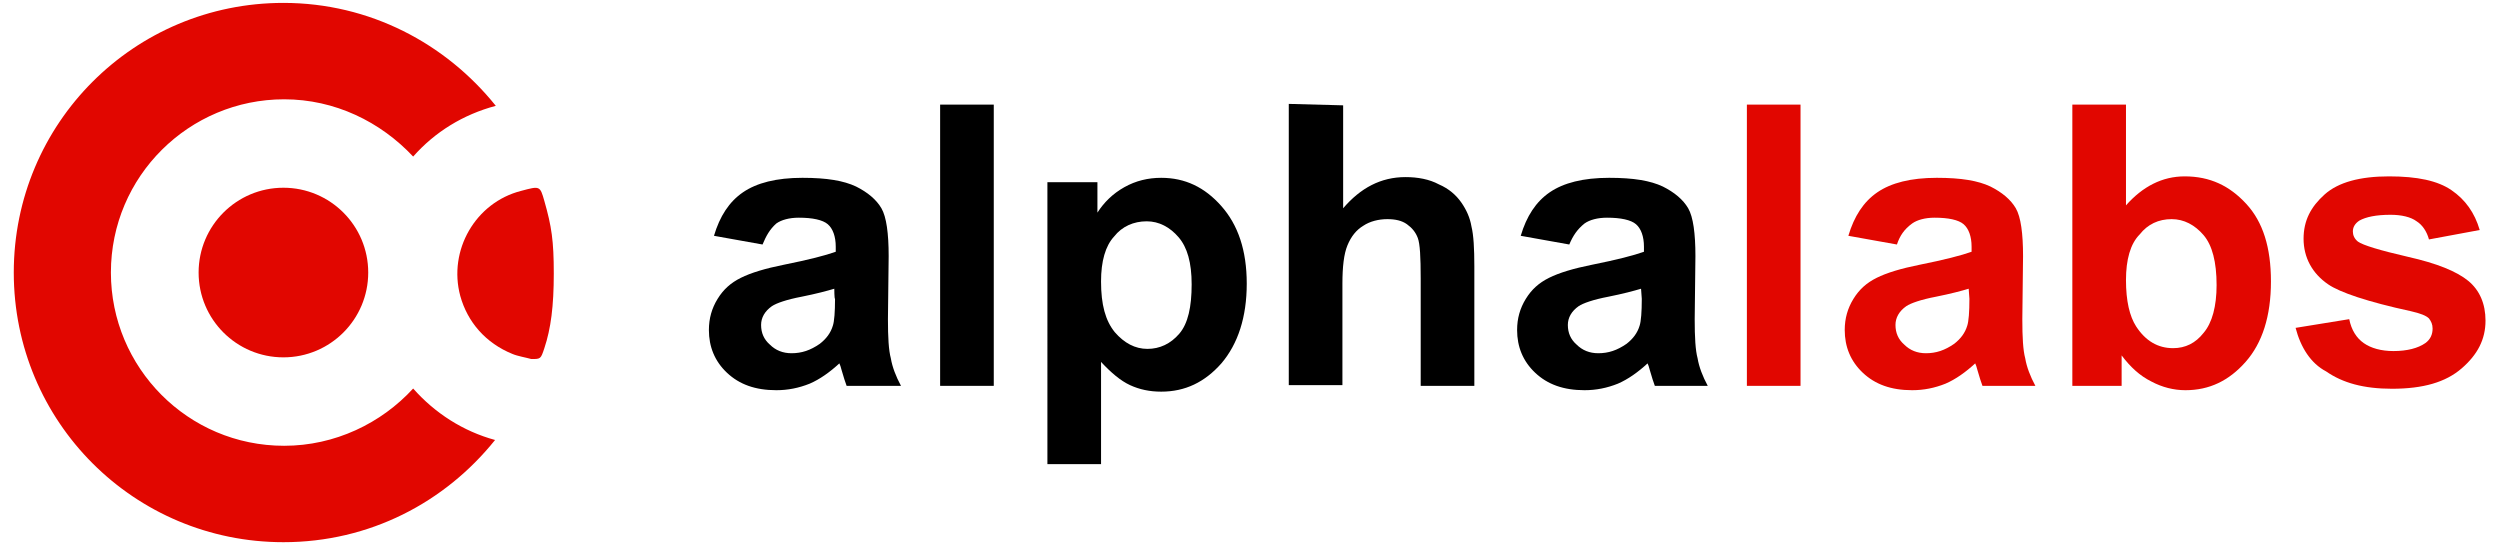 <?xml version="1.0" encoding="utf-8"?>
<!-- Generator: Adobe Illustrator 28.0.0, SVG Export Plug-In . SVG Version: 6.00 Build 0)  -->
<svg version="1.1"
	 id="svg2" xmlns:inkscape="http://www.inkscape.org/namespaces/inkscape" xmlns:dc="http://purl.org/dc/elements/1.1/" xmlns:svg="http://www.w3.org/2000/svg" xmlns:sodipodi="http://sodipodi.sourceforge.net/DTD/sodipodi-0.dtd" xmlns:cc="http://creativecommons.org/ns#" xmlns:rdf="http://www.w3.org/1999/02/22-rdf-syntax-ns#"
	 xmlns="http://www.w3.org/2000/svg" xmlns:xlink="http://www.w3.org/1999/xlink" x="0px" y="0px" viewBox="0 0 344.9 75.3"
	 style="enable-background:new 0 0 344.9 75.3;" xml:space="preserve">
<style type="text/css">
	.st0{enable-background:new    ;}
	.st1{fill:#E10600;}
</style>
<sodipodi:namedview  bordercolor="#666666" borderopacity="1.0" id="base" inkscape:current-layer="layer1" inkscape:cx="646.50874" inkscape:cy="289.18451" inkscape:document-units="px" inkscape:guide-bbox="true" inkscape:pageopacity="0.0" inkscape:pageshadow="2" inkscape:snap-grids="true" inkscape:window-height="1137" inkscape:window-maximized="1" inkscape:window-width="1920" inkscape:window-x="-8" inkscape:window-y="-8" inkscape:zoom="1.1545694" pagecolor="#ffffff" showgrid="false" showguides="true">
	<sodipodi:guide  id="guide8455" inkscape:color="rgb(0,0,255)" inkscape:label="" orientation="0,1" position="453.558,248.031">
		</sodipodi:guide>
	
		<sodipodi:guide  id="guide8457" inkscape:color="rgb(0,0,255)" inkscape:label="" orientation="0,1" position="492.956,496.063">
		</sodipodi:guide>
	
		<sodipodi:guide  id="guide8477" inkscape:color="rgb(0,0,255)" inkscape:label="" orientation="0,1" position="899.903,373.299">
		</sodipodi:guide>
	
		<sodipodi:guide  id="guide8510" inkscape:color="rgb(0,0,255)" inkscape:label="" orientation="1,0" position="425.197,496.063">
		</sodipodi:guide>
	
		<sodipodi:guide  id="guide8512" inkscape:color="rgb(0,0,255)" inkscape:label="" orientation="0,1" position="425.197,425.197">
		</sodipodi:guide>
	
		<sodipodi:guide  id="guide8514" inkscape:color="rgb(0,0,255)" inkscape:label="" orientation="0,1" position="56.569,318.898">
		</sodipodi:guide>
</sodipodi:namedview>
<g id="layer1" transform="translate(0,-308.268)" inkscape:groupmode="layer" inkscape:label="Layer 1">
	<g class="st0">
		<path d="M105.2,342l-6.7-1.2c0.8-2.7,2.1-4.7,4-6c1.9-1.3,4.6-2,8.2-2c3.4,0,5.7,0.4,7.4,1.2c1.6,0.8,2.8,1.8,3.5,3
			c0.7,1.2,1,3.5,1,6.6l-0.1,8.7c0,2.5,0.1,4.3,0.4,5.4c0.2,1.2,0.7,2.5,1.4,3.8h-7.5c-0.2-0.5-0.4-1.2-0.7-2.2
			c-0.1-0.4-0.2-0.7-0.3-0.9c-1.3,1.2-2.7,2.2-4.1,2.8c-1.5,0.6-3,0.9-4.6,0.9c-2.9,0-5.1-0.8-6.8-2.4s-2.5-3.6-2.5-5.9
			c0-1.6,0.4-3,1.2-4.3c0.8-1.3,1.8-2.2,3.2-2.9c1.4-0.7,3.4-1.3,5.9-1.8c3.5-0.7,5.8-1.3,7.2-1.8v-0.7c0-1.4-0.4-2.5-1.1-3.1
			c-0.7-0.6-2.1-0.9-4-0.9c-1.3,0-2.4,0.3-3.1,0.8C106.2,339.9,105.7,340.8,105.2,342z M115.1,348.1c-1,0.3-2.5,0.7-4.5,1.1
			c-2.1,0.4-3.5,0.9-4.1,1.3c-1,0.7-1.5,1.6-1.5,2.6c0,1.1,0.4,2,1.2,2.7c0.8,0.8,1.8,1.2,3,1.2c1.4,0,2.6-0.4,3.9-1.3
			c0.9-0.7,1.5-1.5,1.8-2.5c0.2-0.6,0.3-1.9,0.3-3.7C115.1,349.5,115.1,348.1,115.1,348.1z"/>
		<path d="M129.7,361.5v-38.8h7.4v38.8H129.7z"/>
		<path d="M144.5,333.4h6.9v4.2c0.9-1.4,2.1-2.6,3.7-3.5s3.3-1.3,5.1-1.3c3.3,0,6,1.3,8.3,3.9c2.3,2.6,3.5,6.1,3.5,10.7
			c0,4.6-1.2,8.3-3.5,11c-2.3,2.6-5,3.9-8.3,3.9c-1.6,0-3-0.3-4.3-0.9c-1.3-0.6-2.6-1.7-4-3.2v14.1h-7.4L144.5,333.4L144.5,333.4z
			 M151.9,347.1c0,3.2,0.6,5.4,1.9,7c1.3,1.5,2.8,2.3,4.5,2.3c1.7,0,3.2-0.7,4.4-2.1c1.2-1.4,1.7-3.7,1.7-6.8c0-3-0.6-5.1-1.8-6.5
			c-1.2-1.4-2.7-2.2-4.4-2.2c-1.8,0-3.4,0.7-4.5,2.1C152.5,342.2,151.9,344.3,151.9,347.1z"/>
		<path d="M185.3,322.8V337c2.4-2.8,5.2-4.3,8.6-4.3c1.7,0,3.3,0.3,4.6,1c1.4,0.6,2.4,1.5,3.1,2.5c0.7,1,1.2,2.1,1.4,3.3
			c0.3,1.2,0.4,3.1,0.4,5.5v16.5h-7.4v-14.8c0-3-0.1-4.8-0.4-5.6c-0.3-0.8-0.8-1.4-1.5-1.9c-0.7-0.5-1.6-0.7-2.7-0.7
			c-1.2,0-2.4,0.3-3.3,0.9c-1,0.6-1.7,1.5-2.2,2.7s-0.7,3-0.7,5.3v14h-7.4v-38.8L185.3,322.8L185.3,322.8z"/>
		<path d="M216.5,342l-6.7-1.2c0.8-2.7,2.1-4.7,4-6s4.6-2,8.2-2c3.4,0,5.7,0.4,7.4,1.2c1.6,0.8,2.8,1.8,3.5,3c0.7,1.2,1,3.5,1,6.6
			l-0.1,8.7c0,2.5,0.1,4.3,0.4,5.4c0.2,1.2,0.7,2.5,1.4,3.8h-7.3c-0.2-0.5-0.4-1.2-0.7-2.2c-0.1-0.4-0.2-0.7-0.3-0.9
			c-1.3,1.2-2.7,2.2-4.1,2.8c-1.5,0.6-3,0.9-4.6,0.9c-2.9,0-5.1-0.8-6.8-2.4s-2.5-3.6-2.5-5.9c0-1.6,0.4-3,1.2-4.3
			c0.8-1.3,1.8-2.2,3.2-2.9c1.4-0.7,3.4-1.3,5.9-1.8c3.5-0.7,5.8-1.3,7.2-1.8v-0.7c0-1.4-0.4-2.5-1.1-3.1c-0.7-0.6-2.1-0.9-4-0.9
			c-1.3,0-2.4,0.3-3.1,0.8C217.6,339.9,217,340.8,216.5,342z M226.4,348.1c-1,0.3-2.5,0.7-4.5,1.1c-2.1,0.4-3.5,0.9-4.1,1.3
			c-1,0.7-1.5,1.6-1.5,2.6c0,1.1,0.4,2,1.2,2.7c0.8,0.8,1.8,1.2,3,1.2c1.4,0,2.6-0.4,3.9-1.3c0.9-0.7,1.5-1.5,1.8-2.5
			c0.2-0.6,0.3-1.9,0.3-3.7L226.4,348.1L226.4,348.1z"/>
	</g>
	<g class="st0">
		<path class="st1" d="M241,361.5v-38.8h7.4v38.8H241z"/>
		<path class="st1" d="M261.7,342l-6.7-1.2c0.8-2.7,2.1-4.7,4-6c1.9-1.3,4.6-2,8.2-2c3.4,0,5.7,0.4,7.4,1.2c1.6,0.8,2.8,1.8,3.5,3
			c0.7,1.2,1,3.5,1,6.6l-0.1,8.7c0,2.5,0.1,4.3,0.4,5.4c0.2,1.2,0.7,2.5,1.4,3.8h-7.3c-0.2-0.5-0.4-1.2-0.7-2.2
			c-0.1-0.4-0.2-0.7-0.3-0.9c-1.3,1.2-2.7,2.2-4.1,2.8c-1.5,0.6-3,0.9-4.6,0.9c-2.9,0-5.1-0.8-6.8-2.4c-1.7-1.6-2.5-3.6-2.5-5.9
			c0-1.6,0.4-3,1.2-4.3c0.8-1.3,1.8-2.2,3.2-2.9c1.4-0.7,3.4-1.3,5.9-1.8c3.5-0.7,5.8-1.3,7.2-1.8v-0.7c0-1.4-0.4-2.5-1.1-3.1
			c-0.7-0.6-2.1-0.9-4-0.9c-1.3,0-2.4,0.3-3.1,0.8C262.7,339.9,262.1,340.8,261.7,342z M271.6,348.1c-1,0.3-2.5,0.7-4.5,1.1
			c-2.1,0.4-3.5,0.9-4.1,1.3c-1,0.7-1.5,1.6-1.5,2.6c0,1.1,0.4,2,1.2,2.7c0.8,0.8,1.8,1.2,3,1.2c1.4,0,2.6-0.4,3.9-1.3
			c0.9-0.7,1.5-1.5,1.8-2.5c0.2-0.6,0.3-1.9,0.3-3.7L271.6,348.1L271.6,348.1z"/>
		<path class="st1" d="M285.9,361.5v-38.8h7.4v13.9c2.3-2.6,5-4,8.1-4c3.5,0,6.2,1.3,8.5,3.8c2.3,2.5,3.4,6,3.4,10.7
			c0,4.8-1.2,8.5-3.5,11.1c-2.3,2.6-5,3.9-8.3,3.9c-1.6,0-3.2-0.4-4.7-1.2c-1.6-0.8-2.9-2-4.1-3.6v4.2L285.9,361.5L285.9,361.5z
			 M293.3,346.9c0,2.9,0.5,5,1.4,6.4c1.3,2,3,3,5.1,3c1.7,0,3.1-0.7,4.2-2.1c1.2-1.4,1.8-3.7,1.8-6.6c0-3.2-0.6-5.5-1.8-6.9
			c-1.2-1.4-2.7-2.2-4.4-2.2c-1.8,0-3.3,0.7-4.4,2.1C293.9,341.9,293.3,344.1,293.3,346.9z"/>
		<path class="st1" d="M316.7,353.5l7.4-1.2c0.3,1.5,1,2.6,2,3.3c1,0.7,2.4,1.1,4.1,1.1c1.9,0,3.4-0.4,4.4-1.1c0.7-0.5,1-1.2,1-2
			c0-0.6-0.2-1-0.5-1.4c-0.4-0.4-1.2-0.7-2.5-1c-6-1.3-9.8-2.6-11.4-3.7c-2.2-1.5-3.4-3.7-3.4-6.3c0-2.5,1-4.4,2.9-6.1
			c1.9-1.7,4.9-2.5,8.9-2.5c3.9,0,6.7,0.6,8.6,1.9c1.9,1.3,3.2,3.1,3.9,5.5l-7,1.3c-0.3-1.1-0.9-2-1.7-2.5c-0.8-0.6-2.1-0.9-3.6-0.9
			c-2,0-3.4,0.3-4.3,0.8c-0.6,0.4-0.9,0.9-0.9,1.5c0,0.5,0.2,1,0.7,1.4c0.7,0.5,3,1.2,6.9,2.1c4,0.9,6.7,2,8.3,3.3s2.4,3.2,2.4,5.5
			c0,2.6-1.1,4.7-3.3,6.6c-2.2,1.9-5.3,2.8-9.6,2.8c-3.9,0-6.8-0.8-9.1-2.4C318.8,358.4,317.4,356.2,316.7,353.5z"/>
	</g>
	<g id="path8659">
		<path inkscape:connector-curvature="0" inkscape:export-xdpi="90" inkscape:export-ydpi="90" class="st1" d="M70.7,357.1
			c-3.7-1.5-6.2-4.4-7.2-8c-1.7-6.3,2.1-12.9,8.4-14.5c2.6-0.7,2.6-0.7,3.2,1.4c1,3.5,1.3,5.5,1.3,10s-0.4,7.6-1.3,10.3
			c-0.5,1.5-0.5,1.5-1.8,1.5C72.6,357.6,71.4,357.4,70.7,357.1L70.7,357.1z"/>
	</g>
</g>
<g>
	<circle class="st1" cx="39.1" cy="37.6" r="11.7"/>
</g>
<g>
	<g>
		<path class="st1" d="M57,53.6c-4.4,4.8-10.8,7.9-17.8,7.9c-13.3,0-23.9-10.8-23.9-23.9c0-13.3,10.8-23.9,23.9-23.9
			c7,0,13.3,3.1,17.8,7.9c3-3.4,6.9-5.8,11.4-7C61.5,6,51,0.4,39.1,0.4C18.5,0.4,1.9,17,1.9,37.6s16.6,37.2,37.2,37.2
			c11.9,0,22.3-5.5,29.2-14.1C63.9,59.5,60,57,57,53.6z"/>
	</g>
</g>
</svg>
